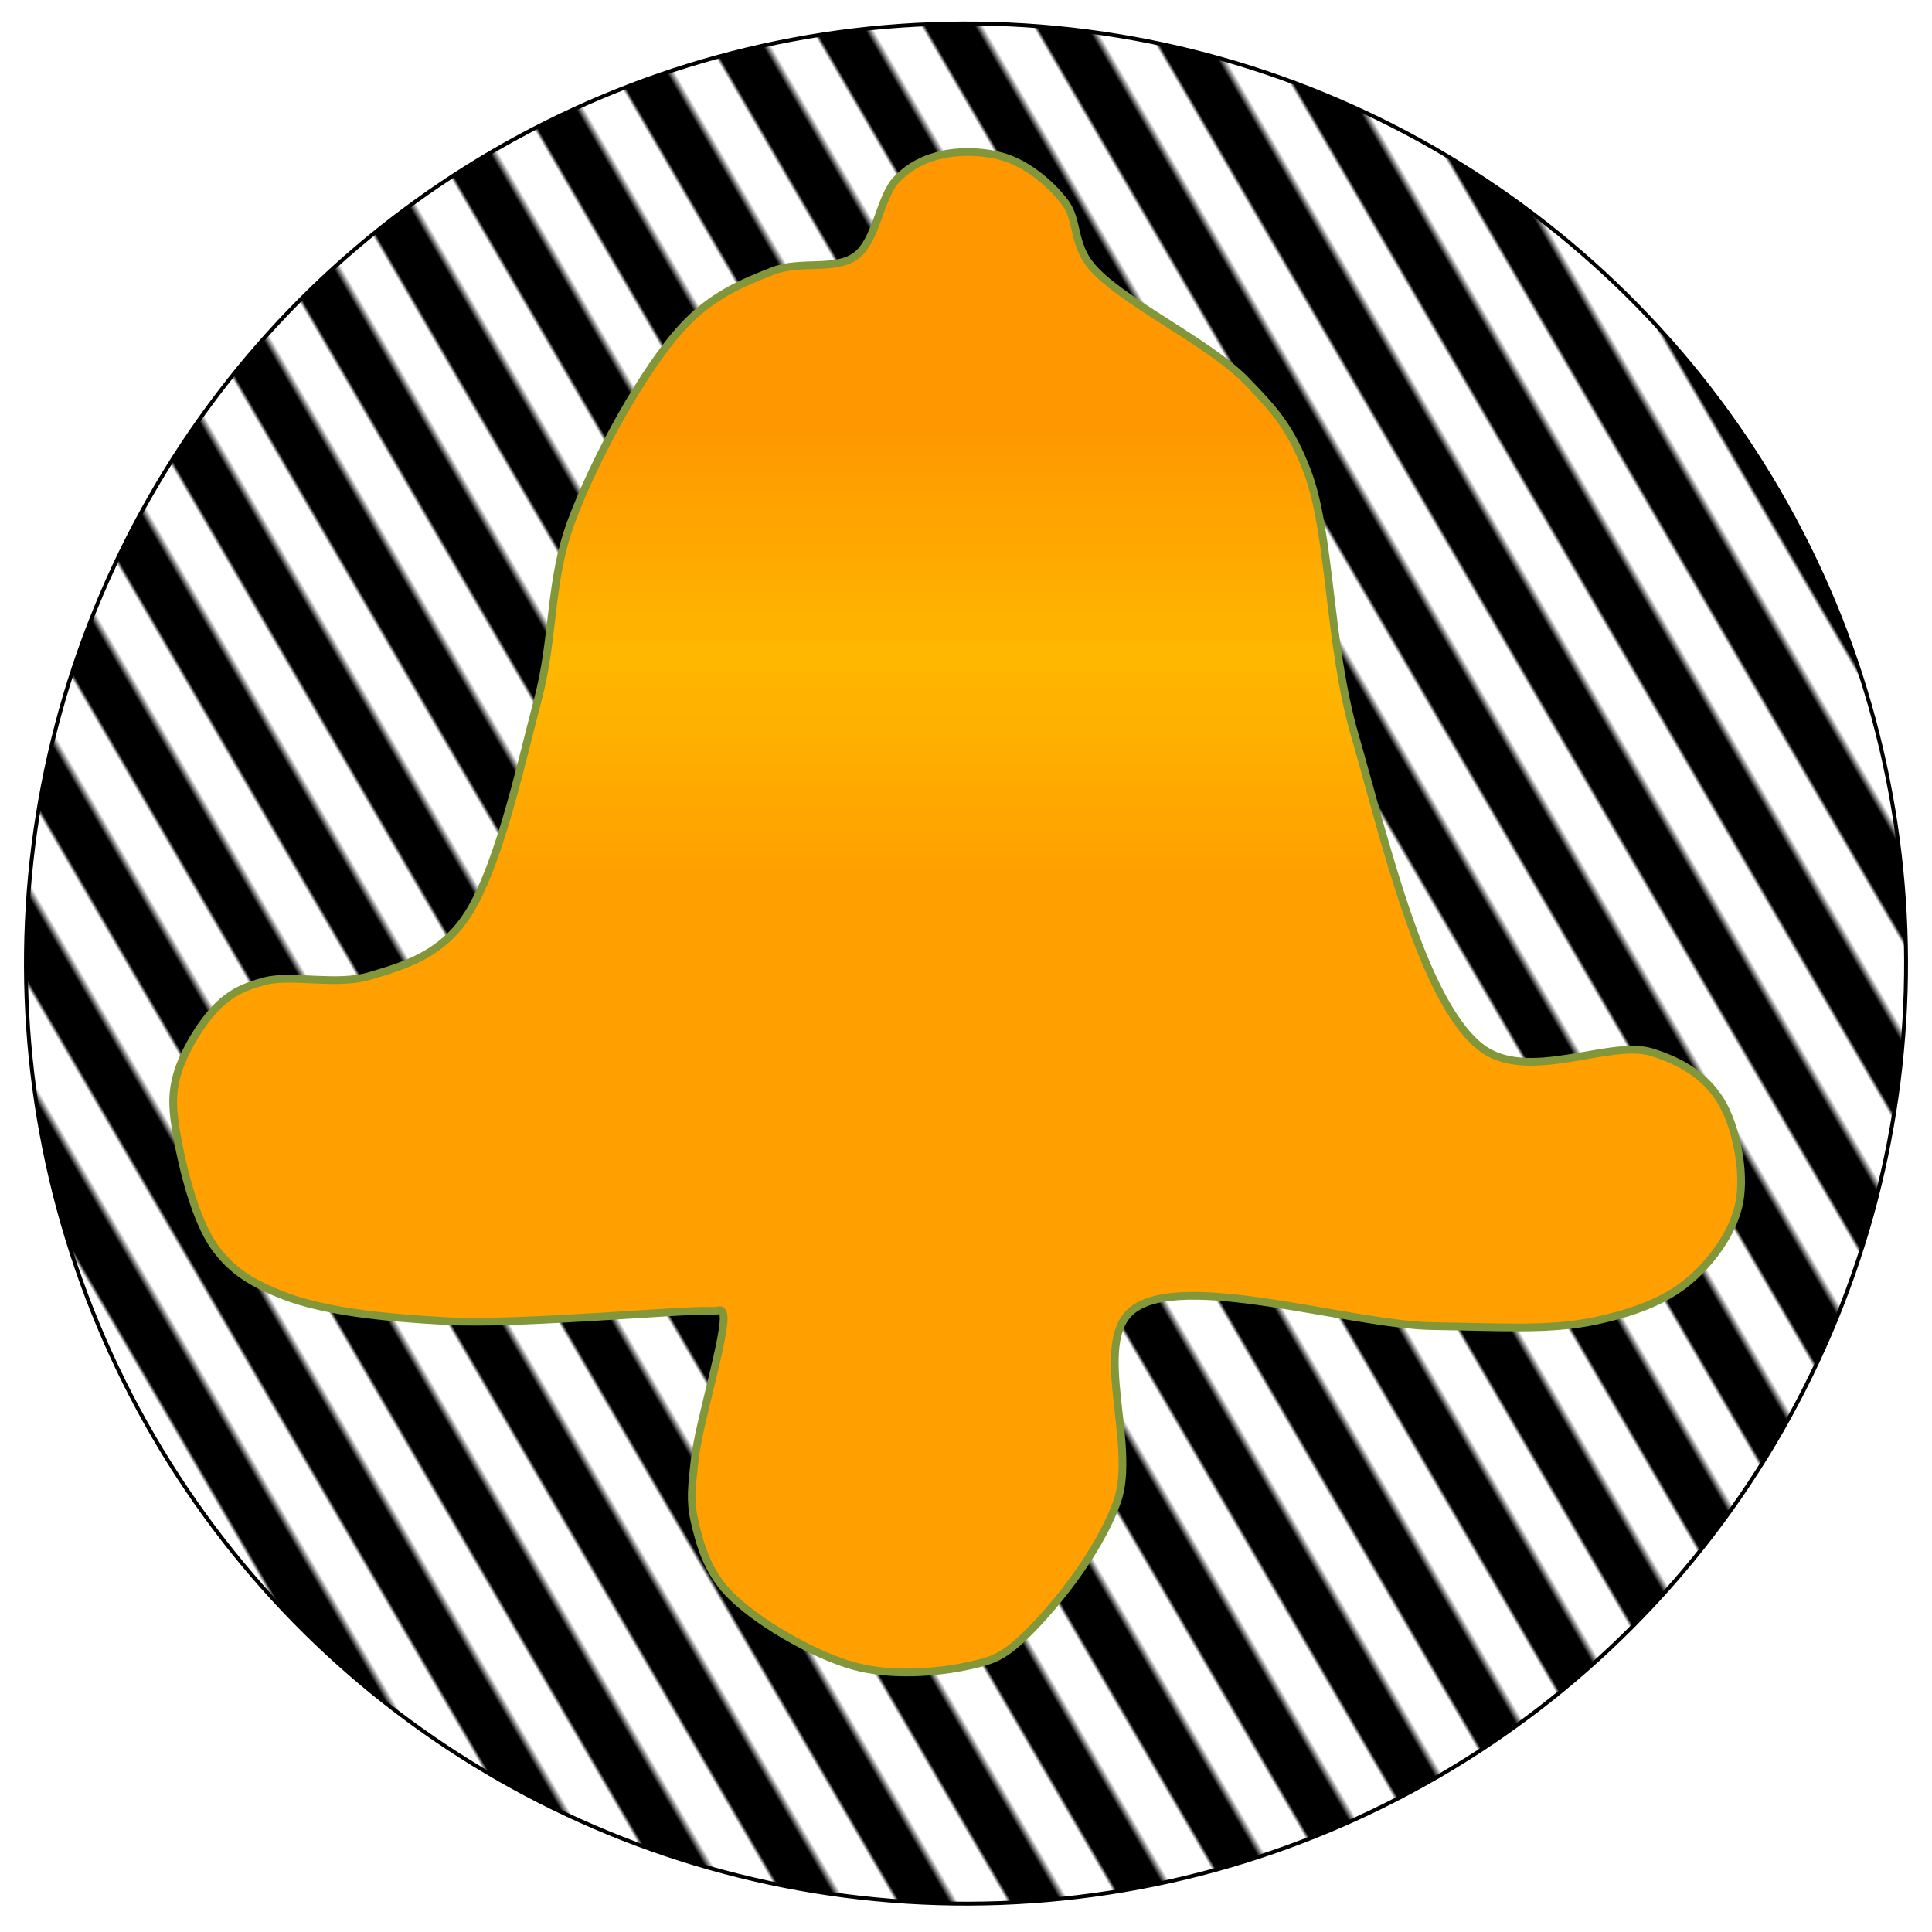 <?xml version="1.0" encoding="utf-8"?>
<svg xmlns="http://www.w3.org/2000/svg" viewBox="0 0 500 500" xmlns:bx="https://boxy-svg.com">
  <defs>
    <linearGradient id="gradient-0" bx:pinned="true">
      <stop offset="0.179" style="stop-color: rgb(255, 151, 0);"/>
      <stop offset="0.334" style="stop-color: rgb(255, 184, 0);"/>
      <stop offset="0.475" style="stop-color: rgb(255, 160, 0);"/>
    </linearGradient>
    <linearGradient id="gradient-0-0" href="#gradient-0" gradientUnits="userSpaceOnUse" x1="247.713" y1="39.336" x2="247.713" y2="432.832"/>
    <pattern x="0" y="0" width="25" height="25" patternUnits="userSpaceOnUse" viewBox="0 0 100 100" id="pattern-0">
      <rect x="0" y="0" width="50" height="100" style="fill: black;"/>
    </pattern>
    <pattern id="pattern-0-0" href="#pattern-0" patternTransform="matrix(1, 0, 0, 1, 235.918, 236.551)"/>
  </defs>
  <ellipse style="stroke: rgb(0, 0, 0); fill-rule: nonzero; paint-order: fill; stroke-width: 1px; transform-origin: 248.418px 249.051px 0px; fill: url(&quot;#pattern-0-0&quot;);" cx="248.418" cy="249.051" rx="243.354" ry="243.354" transform="matrix(0.864, -0.503, 0.503, 0.864, 1.582, 0.316)"/>
  <path stroke="rgb(254,0,0)" stroke-width="0" d="M 244.289 39.922 C 249.37 38.879 256.288 39.178 261.495 41.235 C 266.742 43.31 272.139 47.741 275.631 52.395 C 279.058 56.965 277.588 62.954 282.39 68.805 C 289.739 77.758 312.706 88.458 322.338 98.346 C 329.986 106.195 333.996 110.707 338.316 121.977 C 344.431 137.932 343.754 166.658 350.609 190.245 C 358.138 216.157 367.803 258.876 383.18 270.988 C 395.178 280.437 416.568 268.924 427.427 272.299 C 435.536 274.819 441.441 278.659 445.252 284.772 C 449.316 291.296 451.625 303.159 450.166 311.029 C 448.759 318.635 443.237 326.283 437.262 331.378 C 430.94 336.769 422.422 339.806 412.68 341.882 C 400.981 344.374 387.588 343.397 370.889 343.195 C 349.441 342.936 305.324 328.665 292.839 339.256 C 282.715 347.842 294.192 374.076 289.151 388.488 C 284.293 402.378 271.415 417.811 263.954 424.592 C 259.04 429.06 256.22 429.913 250.434 431.157 C 242.819 432.792 230.802 433.918 220.934 431.157 C 210.116 428.131 195.19 419.383 188.362 412.121 C 183.112 406.537 181.116 399.717 179.759 393.74 C 178.538 388.366 179.055 384.711 179.759 377.986 C 180.768 368.332 188.449 343.797 187.133 339.912 C 186.639 338.455 186.354 339.368 184.06 339.256 C 176.164 338.87 134.879 342.946 115.229 341.882 C 99.072 341.005 83.893 339.368 73.439 335.317 C 65.489 332.237 60.132 329.061 55.617 322.846 C 50.525 315.835 47.204 302.022 45.784 293.961 C 44.695 287.792 44.319 283.469 45.784 278.209 C 47.426 272.311 52.084 264.578 56.23 260.484 C 59.829 256.932 63.224 255.306 68.522 253.92 C 75.471 252.101 87.07 255.115 95.562 252.607 C 104.076 250.093 112.873 247.536 119.531 238.821 C 128.513 227.064 134.413 199.16 139.198 181.056 C 143.49 164.814 142.12 150.434 147.801 135.105 C 154.038 118.272 166.627 95.448 176.686 84.56 C 184.227 76.395 192.245 73.168 200.04 70.118 C 207.199 67.318 216.213 70.172 221.55 66.179 C 226.821 62.234 227.759 50.9 231.998 46.488 C 235.559 42.777 239.647 40.877 244.289 39.922 Z" style="stroke: rgb(129, 151, 57); stroke-width: 2px; fill: url(&quot;#gradient-0-0&quot;);"/>
</svg>